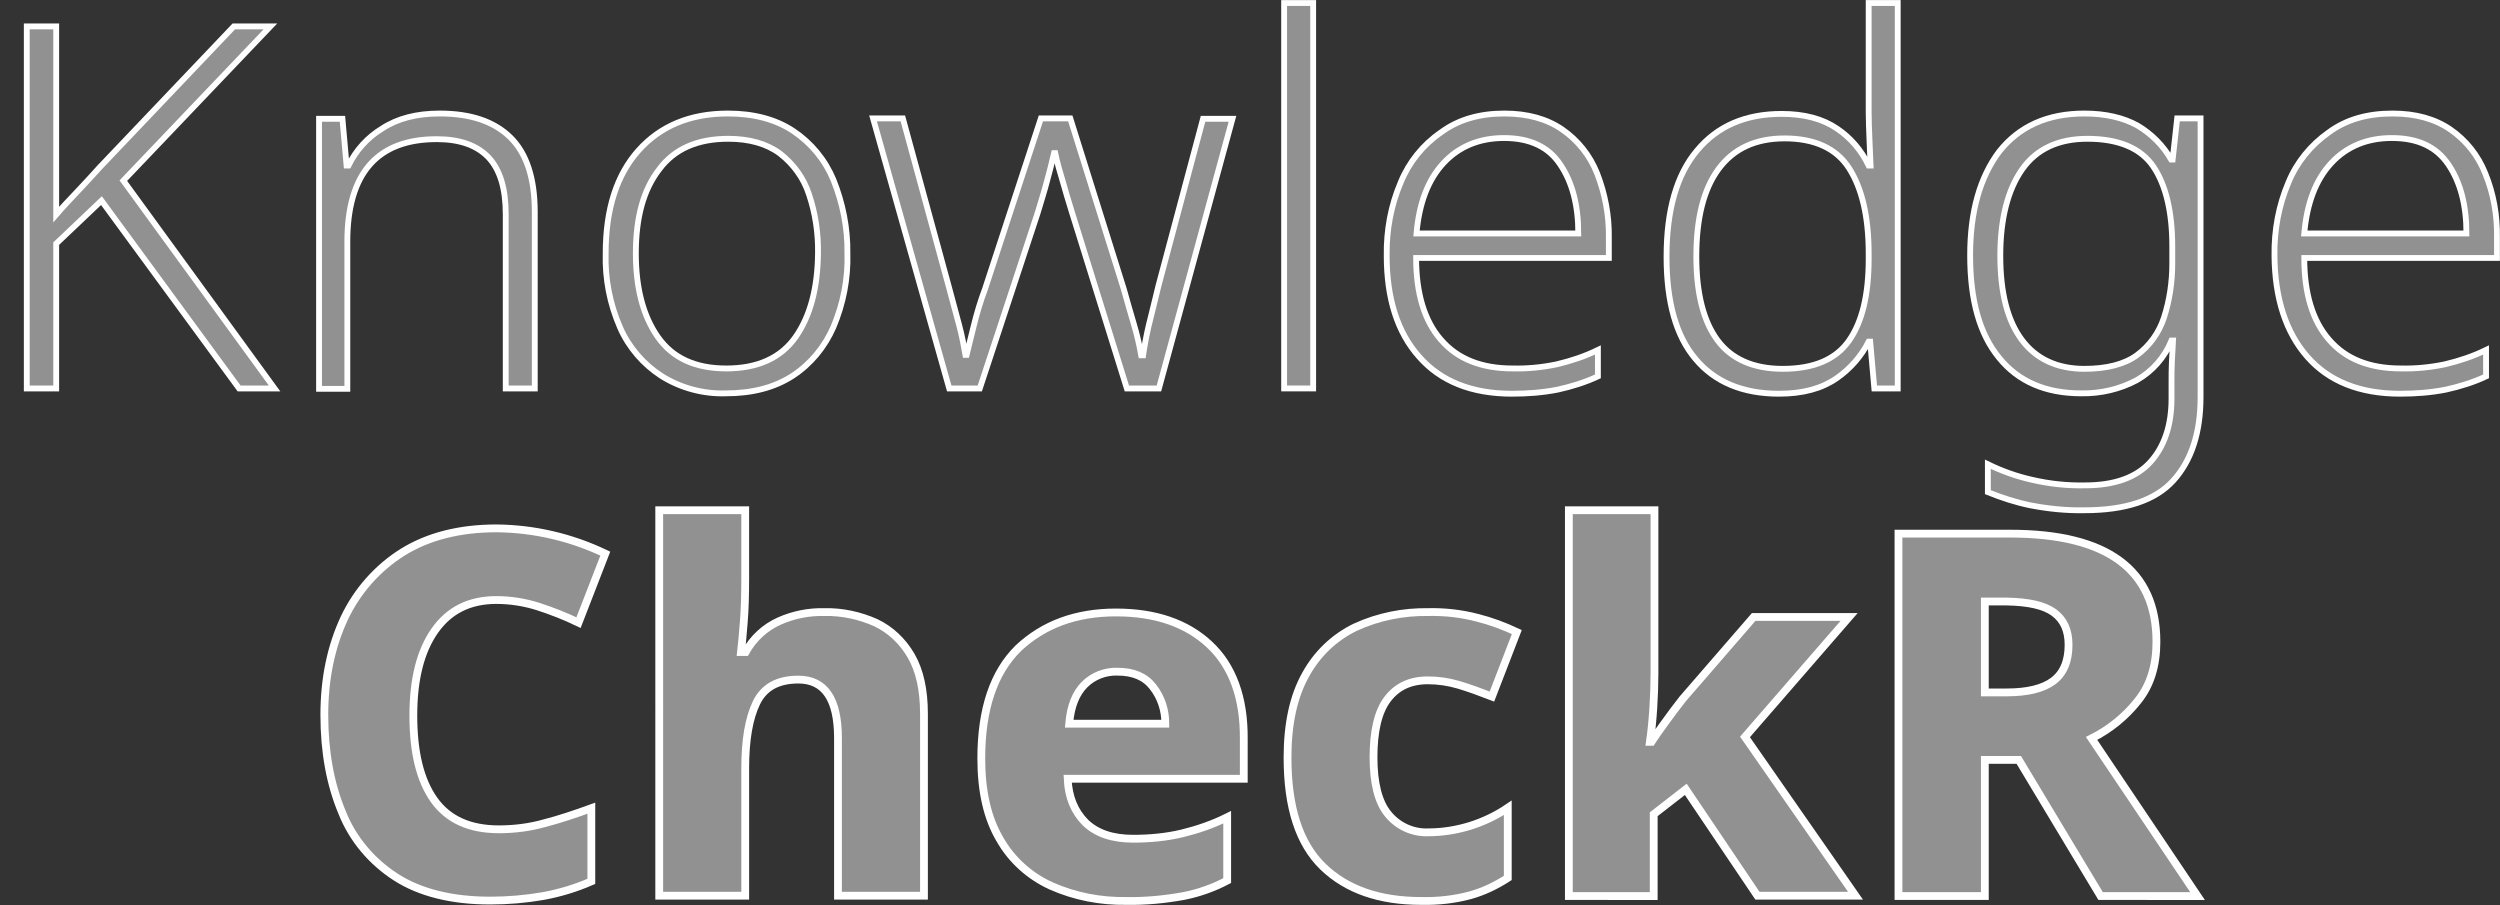 <?xml version="1.0" encoding="utf-8"?>
<!-- Generator: Adobe Illustrator 24.0.0, SVG Export Plug-In . SVG Version: 6.00 Build 0)  -->
<svg version="1.1" id="Ebene_1" xmlns="http://www.w3.org/2000/svg" xmlns:xlink="http://www.w3.org/1999/xlink" x="0px" y="0px"
	 viewBox="0 0 662.9 240" style="enable-background:new 0 0 662.9 240;" xml:space="preserve">
<rect x="0" y="0" width="662.9" height="240" fill="#333333" stroke="none"/>
<style type="text/css">
	.st0{fill:#919191;stroke:#FFFFFF;stroke-width:1.55;stroke-miterlimit:10;}
	.st1{fill:#919191;stroke:#FFFFFF;stroke-width:2.07;stroke-miterlimit:10;}
</style>
<title>LogoColElement 1</title>
<g id="Ebene_2_1_">
	<g id="Ebene_9">
		<path class="st0" d="M72.8,103h-9.4L26.9,53.2l-12,11.4V103H7.1V7h7.8v49.9c1.8-2.1,3.7-4.1,5.7-6.2s3.9-4.2,5.9-6.4L62,7h9.7
			l-39,40.9L72.8,103z"/>
		<path class="st0" d="M116.6,30.1c8.2,0,14.4,2.1,18.7,6.3s6.5,10.8,6.5,19.8V103h-7.7V56.8c0-6.8-1.5-11.8-4.6-15.1
			c-3.1-3.2-7.6-4.8-13.7-4.8c-15.8,0-23.7,9.1-23.7,27.2v39h-7.5V31.5h6.2l1.1,12.4h0.5c2-4.1,5.1-7.5,8.9-9.8
			C105.4,31.4,110.5,30.1,116.6,30.1z"/>
		<path class="st0" d="M224.7,67.2c0.2,6.7-1.1,13.3-3.7,19.5c-2.3,5.3-6.1,9.9-10.9,13c-4.8,3.1-10.7,4.6-17.6,4.6
			c-6,0.2-12-1.4-17.1-4.6c-4.8-3.1-8.7-7.6-11-12.9c-2.7-6.2-4-12.9-3.8-19.6c0-11.7,2.9-20.8,8.7-27.3s13.7-9.8,23.7-9.8
			c6.8,0,12.6,1.5,17.3,4.6c4.8,3.2,8.5,7.7,10.7,13C223.5,53.9,224.8,60.6,224.7,67.2z M168.6,67.2c0,9.1,1.9,16.5,5.8,22.1
			c3.9,5.6,9.9,8.4,18.2,8.4s14.5-2.8,18.4-8.4s5.8-13,5.9-22.1c0.1-5.3-0.7-10.7-2.4-15.7c-1.4-4.3-4.1-8-7.7-10.8
			c-3.5-2.6-8.1-3.9-13.7-3.9c-8.2,0-14.3,2.7-18.3,8.1C170.6,50.3,168.6,57.7,168.6,67.2z"/>
		<path class="st0" d="M298.8,103l-14.5-46.5c-0.9-3-1.8-5.8-2.5-8.4c-0.8-2.6-1.5-5.1-2-7.5h-0.3c-0.5,2.3-1.2,4.9-1.9,7.5
			c-0.7,2.7-1.6,5.5-2.5,8.5L259.8,103h-8.1l-20.2-71.6h7.9l12.1,44.3c1.1,4,2,7.4,2.8,10.4s1.3,5.7,1.7,8h0.3
			c0.5-2.2,1.2-4.7,1.9-7.7c0.8-3.3,1.8-6.6,3-9.8L276,31.4h7.8L298,76.7c0.9,3.2,1.8,6.4,2.7,9.4c0.8,2.7,1.4,5.3,1.9,8.1h0.5
			c0.4-2.7,0.9-5.3,1.5-7.9c0.8-3.1,1.6-6.6,2.6-10.6L319,31.5h7.8L307.3,103H298.8z"/>
		<path class="st0" d="M348.2,103h-7.7V0.8h7.7V103z"/>
		<path class="st0" d="M398.9,30.1c6.1,0,11.2,1.4,15.3,4.2c4.2,2.9,7.4,6.9,9.3,11.7c2.1,5.4,3.2,11.2,3.1,17v5.4h-51.1
			c0,9.4,2.2,16.7,6.6,21.7c4.4,5.1,10.7,7.6,19,7.6c3.9,0.1,7.9-0.3,11.7-1.1c3.8-0.9,7.4-2.1,10.9-3.8v7c-3.4,1.6-7,2.7-10.6,3.5
			c-4,0.8-8.1,1.1-12.2,1.1c-10.7,0-18.9-3.3-24.6-9.8c-5.8-6.5-8.6-15.5-8.6-26.8c-0.1-6.7,1.1-13.3,3.7-19.4
			c2.2-5.4,5.9-10,10.7-13.3C386.7,31.7,392.3,30.1,398.9,30.1z M398.8,36.6c-6.5,0-11.9,2.2-16,6.6s-6.5,10.6-7.2,18.7h42.9
			c0-7.5-1.6-13.6-4.8-18.3C410.6,38.9,405.6,36.6,398.8,36.6z"/>
		<path class="st0" d="M471.7,104.4c-9.6,0-17-3.1-22.1-9.2c-5.2-6.1-7.7-15.2-7.7-27.1c0-12.4,2.7-21.8,8.1-28.2
			c5.4-6.5,12.9-9.7,22.4-9.7c6,0,10.9,1.3,14.7,3.9c3.6,2.4,6.5,5.8,8.4,9.8h0.5c-0.1-2.1-0.2-4.5-0.3-7.1
			c-0.1-2.6-0.2-4.9-0.2-6.9V0.8h7.7V103H497l-1.1-12.4h-0.4c-2,3.9-4.9,7.2-8.5,9.7C483.1,103,478.1,104.4,471.7,104.4z
			 M472.7,97.8c8.3,0,14.1-2.5,17.6-7.5s5.2-12.2,5.2-21.7v-1.3c0-9.9-1.8-17.4-5.2-22.7s-9.2-7.9-17.1-7.9
			c-7.7,0-13.5,2.7-17.5,8.1S449.8,58,449.8,68c0,9.8,1.9,17.2,5.6,22.2S464.9,97.8,472.7,97.8L472.7,97.8z"/>
		<path class="st0" d="M552.7,30.1c5.6,0,10.3,1.1,14.1,3.2c3.7,2.2,6.8,5.3,8.9,9h0.4l1.2-10.9h6.2v73.9c0,9.4-2.4,16.8-7.2,22.1
			s-12.7,7.9-23.6,7.9c-4.8,0.1-9.6-0.4-14.3-1.3c-3.9-0.8-7.6-2-11.3-3.5v-7.4c3.7,1.8,7.6,3.2,11.6,4.1c4.7,1.1,9.4,1.6,14.2,1.5
			c7.8,0,13.6-2.1,17.3-6.2s5.6-9.7,5.6-16.8v-4.2c0-1.9,0-3.8,0.1-5.7s0.2-3.7,0.3-5.5h-0.4c-1.8,4.4-5,8.1-9.2,10.5
			c-4.5,2.4-9.6,3.6-14.8,3.5c-9.3,0-16.6-3.1-21.7-9.4c-5.2-6.3-7.7-15.3-7.7-27.2c0-11.6,2.6-20.7,7.7-27.5
			C535.4,33.5,542.9,30.1,552.7,30.1z M553.5,36.8c-7.7,0-13.5,2.7-17.3,8.1s-5.8,13.1-5.8,22.9s1.9,17.2,5.7,22.3
			c3.8,5.1,9.4,7.7,16.6,7.7c5.9,0,10.6-1.2,13.9-3.6c3.4-2.5,5.9-6,7.2-10c1.5-4.6,2.2-9.5,2.2-14.3v-4.6c0-9.1-1.7-16.2-5-21.1
			S561.8,36.8,553.5,36.8z"/>
		<path class="st0" d="M634.4,30.1c6.1,0,11.2,1.4,15.3,4.2c4.2,2.9,7.4,6.9,9.3,11.7c2.2,5.4,3.2,11.1,3.1,17v5.4H611
			c0,9.4,2.2,16.7,6.6,21.7c4.4,5.1,10.7,7.6,19,7.6c3.9,0.1,7.9-0.3,11.7-1.1c3.8-0.9,7.4-2.1,10.9-3.8v7c-3.4,1.6-7,2.7-10.6,3.5
			c-4,0.8-8.1,1.1-12.2,1.1c-10.7,0-18.9-3.3-24.6-9.8c-5.7-6.5-8.6-15.5-8.7-26.8c-0.1-6.7,1.1-13.3,3.7-19.4
			c2.2-5.4,6-10,10.7-13.3C622.1,31.7,627.7,30.1,634.4,30.1z M634.2,36.6c-6.5,0-11.9,2.2-16,6.6s-6.5,10.6-7.2,18.7h43
			c0-7.5-1.6-13.6-4.8-18.3S641.1,36.6,634.2,36.6z"/>
		<path class="st1" d="M131.6,159.1c-7.1,0-12.5,2.7-16.3,8.1c-3.8,5.4-5.7,12.9-5.7,22.5c0,9.8,1.8,17.2,5.5,22.4s9.4,7.8,17.2,7.8
			c4,0,8.1-0.5,12-1.6c3.9-1,8.1-2.4,12.5-4v19.4c-4.1,1.8-8.4,3.1-12.8,3.9c-4.6,0.8-9.3,1.2-14,1.2c-10.2,0-18.6-2.1-25-6.2
			c-6.4-4.1-11.5-10.1-14.3-17.2c-3.1-7.4-4.7-16-4.7-25.8c0-9.7,1.8-18.2,5.3-25.7c3.4-7.2,8.8-13.3,15.5-17.5
			c6.8-4.2,15.1-6.3,24.9-6.3c10,0.1,19.8,2.4,28.8,6.7l-7.1,18.3c-3.5-1.7-7.1-3.1-10.8-4.3C139.1,159.7,135.4,159.1,131.6,159.1z"
			/>
		<path class="st1" d="M197.6,135.3v17.9c0,4.5-0.1,8.5-0.4,12c-0.3,3.5-0.5,6.1-0.7,7.7h1.2c2-3.6,5.1-6.5,8.9-8.2
			c3.8-1.7,7.9-2.5,12-2.4c4.7-0.1,9.3,0.9,13.6,2.8c4,1.9,7.2,5,9.4,8.8c2.3,4,3.4,9.1,3.4,15.4v48.2h-22.8v-41.8
			c0-10.3-3.5-15.5-10.5-15.5c-5.4,0-9.1,2-11.1,6.1s-3,9.9-3,17.4v33.8h-22.8V135.3H197.6z"/>
		<path class="st1" d="M295.9,162.4c10.4,0,18.7,2.8,24.8,8.5c6.1,5.7,9.2,14.1,9.1,25.1v10.5h-46.7c0.2,4.8,1.8,8.7,4.7,11.6
			c3,2.9,7.2,4.3,12.7,4.3c4.3,0,8.7-0.4,12.9-1.4c4.1-1,8.2-2.4,12-4.3v16.8c-3.6,1.9-7.5,3.3-11.6,4.1c-5,0.9-10.1,1.4-15.2,1.3
			c-6.8,0.1-13.6-1.2-19.9-4c-5.7-2.6-10.5-6.9-13.6-12.4c-3.3-5.6-4.9-12.7-4.9-21.4c0-13.1,3.3-22.8,9.8-29.2
			C276.7,165.6,285.3,162.4,295.9,162.4z M296.3,178.1c-3.2-0.1-6.4,1.1-8.7,3.4c-2.3,2.3-3.7,5.7-4.1,10.4H309c0-3.6-1.1-7-3.3-9.8
			C303.6,179.4,300.5,178.1,296.3,178.1L296.3,178.1z"/>
		<path class="st1" d="M376.9,238.9c-11.1,0-19.8-3-26.1-9.1c-6.3-6.1-9.4-15.7-9.4-28.9c0-9,1.6-16.3,4.8-22
			c3-5.5,7.6-9.9,13.2-12.6c6.1-2.8,12.7-4.1,19.3-4c4.4-0.1,8.8,0.4,13,1.5c3.6,0.9,7.1,2.2,10.5,3.8l-6.6,17.1
			c-3.1-1.2-6.1-2.3-8.8-3.1c-2.7-0.8-5.4-1.2-8.2-1.2c-4.7,0-8.2,1.7-10.7,5s-3.7,8.5-3.7,15.4s1.3,12,3.9,15.1
			c2.6,3.2,6.6,5,10.7,4.8c3.7,0,7.4-0.6,11-1.7c3.5-1.1,6.9-2.7,10-4.8v18.6c-3.1,2-6.4,3.6-10,4.6
			C385.7,238.5,381.3,239,376.9,238.9z"/>
		<path class="st1" d="M438.7,135.3v43.2c0,2.9-0.1,5.9-0.3,9.1s-0.5,6.3-0.9,9.1h0.4c0.7-1.1,1.9-2.8,3.5-5s3.2-4.4,4.8-6.4
			l18.8-21.7h25.3l-27.6,31.8l29.3,42.1h-26l-19-28.2l-8.5,6.6v21.7H416V135.3H438.7z"/>
		<path class="st1" d="M533,141.5c25.8,0,38.8,9.6,38.8,28.7c0,6.3-1.6,11.5-4.9,15.6c-3.3,4.2-7.5,7.6-12.3,10l28.1,41.8H557
			l-21.7-36.1h-9v36.1h-22.9v-96.1H533z M532.1,159.5h-5.8v24.1h5.8c5.5,0,9.6-1,12.3-3s4.1-5.2,4.1-9.6c0-3.9-1.3-6.7-3.9-8.6
			S537.8,159.6,532.1,159.5L532.1,159.5z"/>
	</g>
</g>
</svg>
